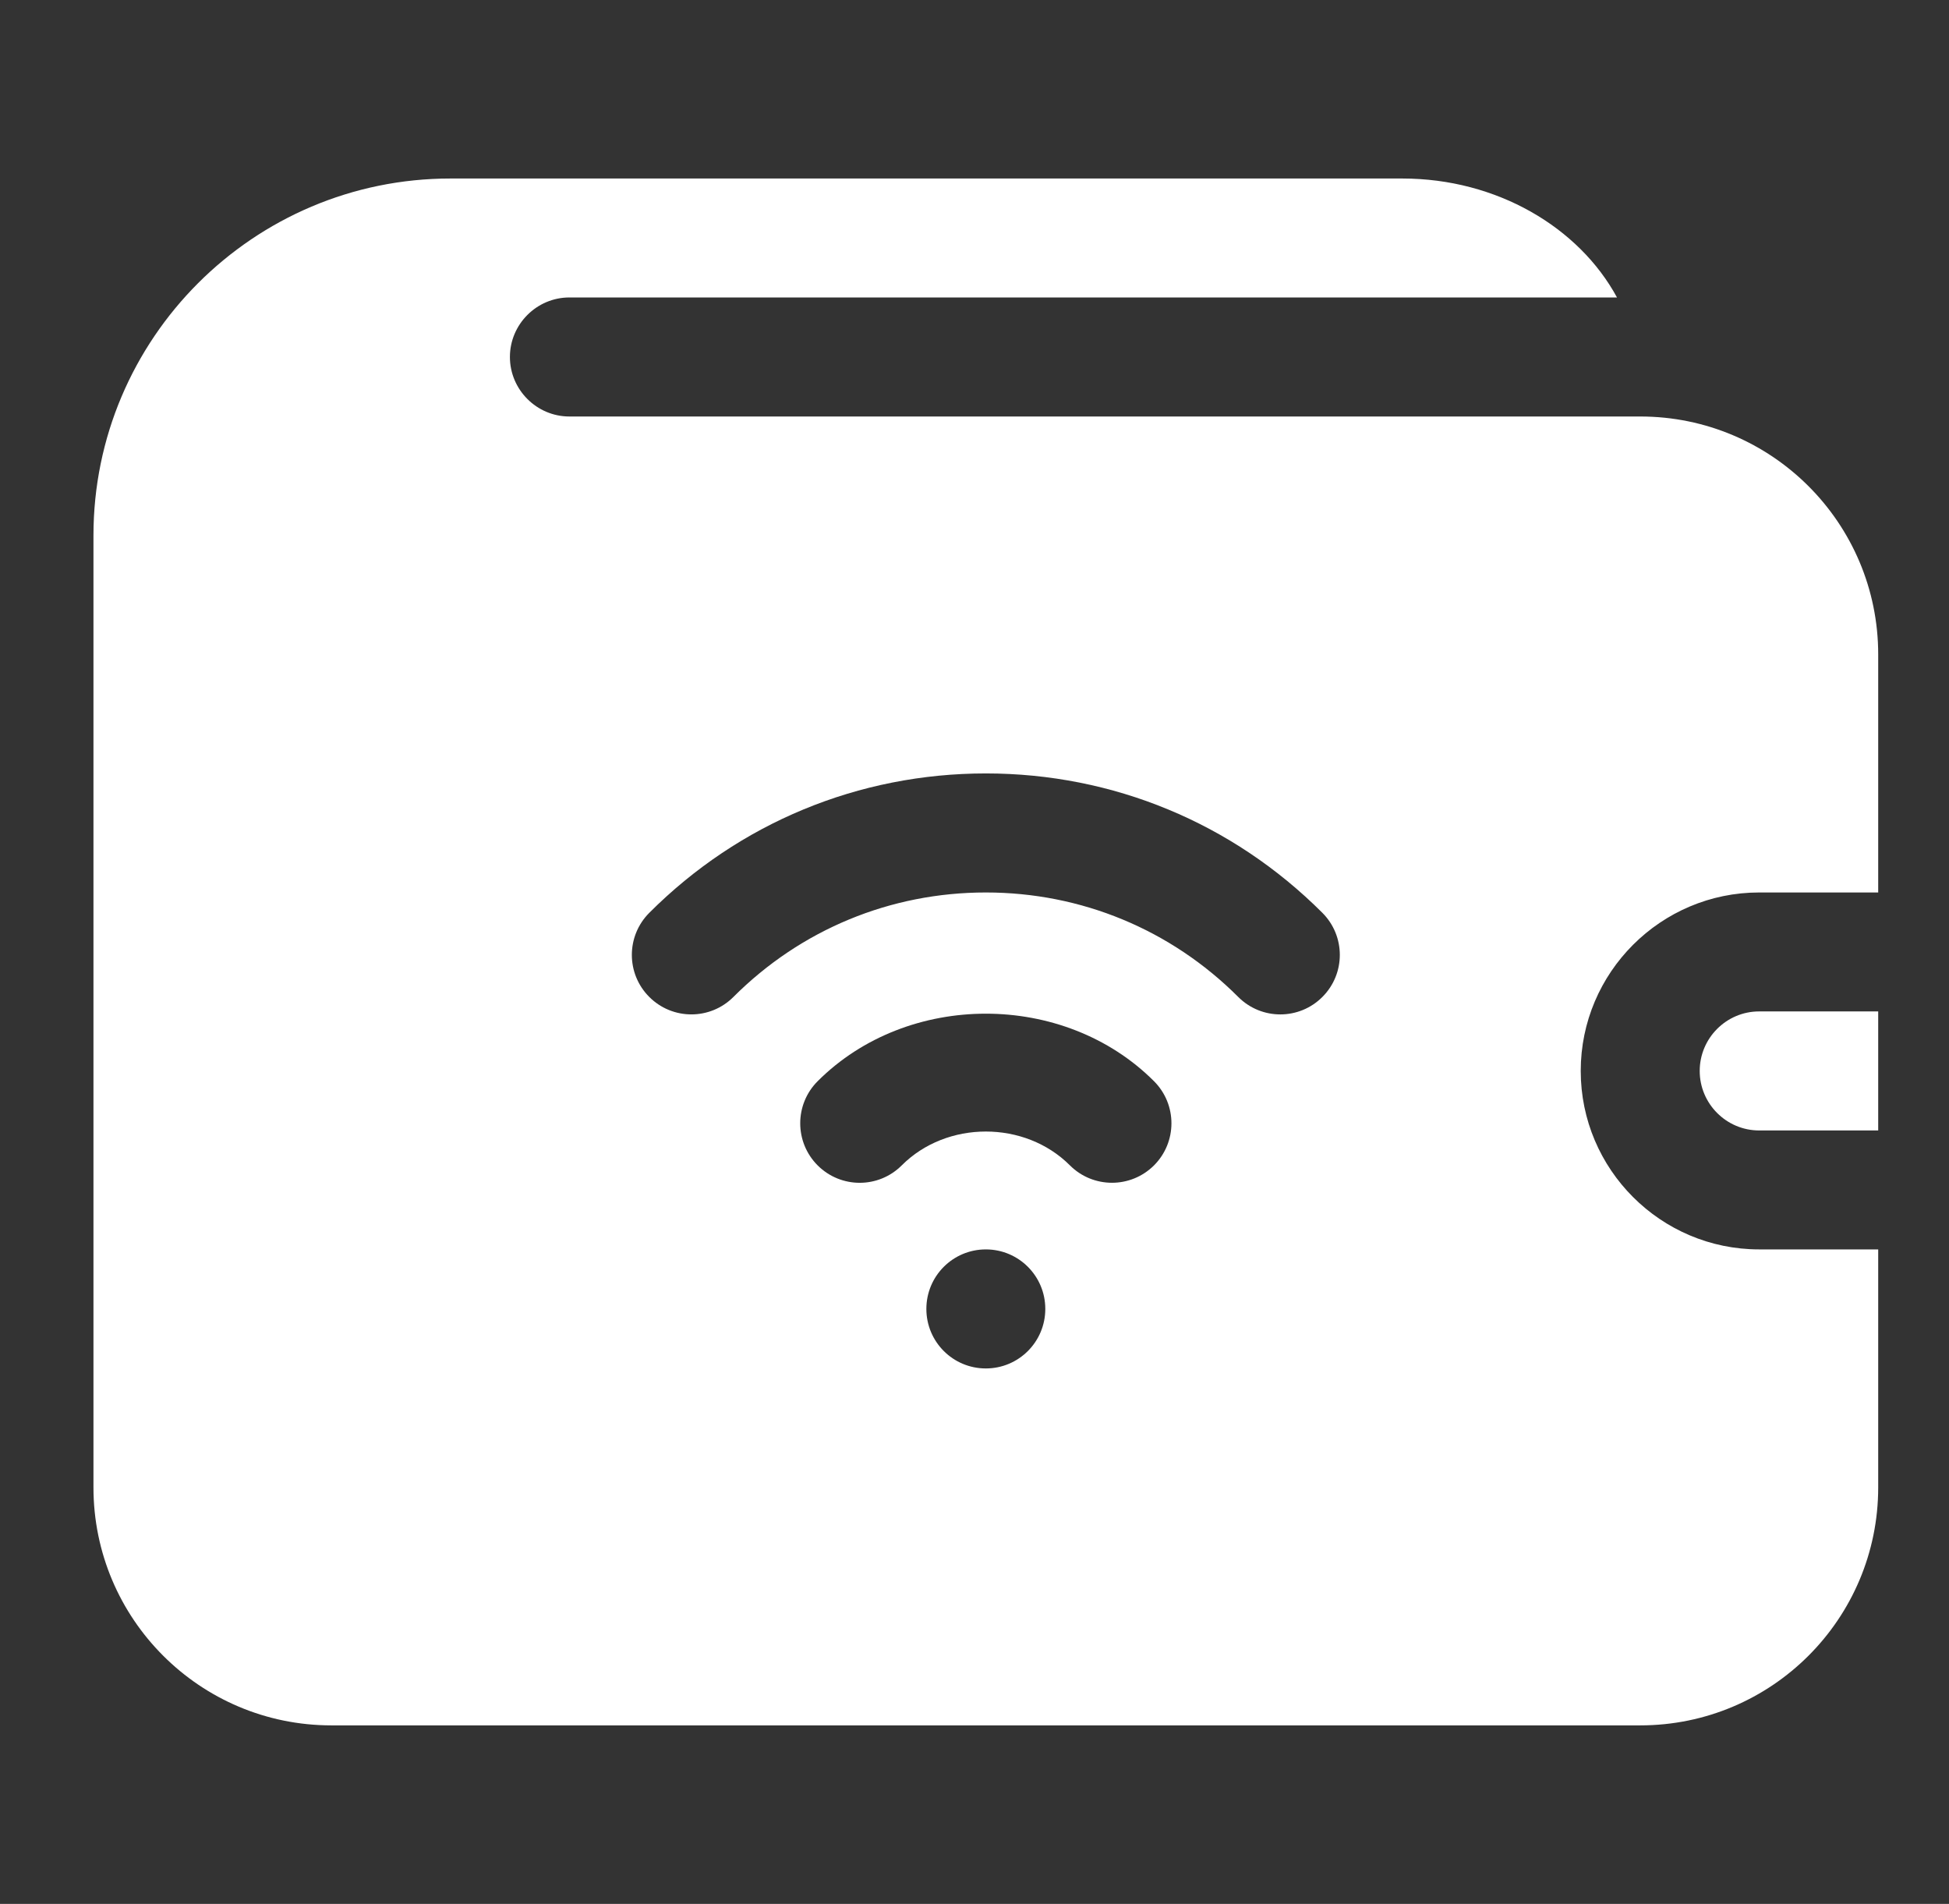 <svg xmlns="http://www.w3.org/2000/svg" width="43" height="42" viewBox="0 0 43 42" fill="none"><rect x="0" y="0" width="43" height="42" fill="#333333" stroke="none"/><path d="M34.875 23.625C34.875 21.454 36.641 19.688 38.812 19.688H41.438V14.438C41.438 11.537 39.088 9.188 36.188 9.188H12.562C11.841 9.188 11.25 8.597 11.25 7.875C11.25 7.153 11.841 6.562 12.562 6.562H35.675C34.836 5.014 33.024 3.938 30.938 3.938H9.938C5.593 3.938 2.062 7.469 2.062 11.812V32.812C2.062 35.713 4.412 38.062 7.312 38.062H36.188C39.088 38.062 41.438 35.713 41.438 32.812V27.562H38.812C36.641 27.562 34.875 25.796 34.875 23.625ZM21.75 30.188C21.025 30.188 20.438 29.601 20.438 28.875C20.438 28.149 21.025 27.562 21.75 27.562C22.475 27.562 23.062 28.149 23.062 28.875C23.062 29.601 22.475 30.188 21.75 30.188ZM25.461 25.708C25.204 25.964 24.869 26.092 24.533 26.092C24.197 26.092 23.861 25.964 23.605 25.708C22.611 24.713 20.889 24.713 19.895 25.708C19.383 26.221 18.552 26.221 18.039 25.708C17.527 25.195 17.527 24.365 18.039 23.852C20.025 21.865 23.475 21.865 25.461 23.852C25.973 24.365 25.973 25.195 25.461 25.708ZM29.175 21.993C28.919 22.25 28.583 22.378 28.247 22.378C27.911 22.378 27.576 22.25 27.319 21.993C25.832 20.506 23.854 19.688 21.75 19.688C19.645 19.688 17.668 20.506 16.181 21.993C15.669 22.506 14.838 22.506 14.325 21.993C13.812 21.481 13.812 20.65 14.325 20.137C16.306 18.154 18.944 17.062 21.75 17.062C24.556 17.062 27.192 18.154 29.175 20.137C29.688 20.65 29.688 21.481 29.175 21.993Z" fill="white"></path><path d="M37.5 23.625C37.5 24.349 38.089 24.938 38.812 24.938H41.438V22.312H38.812C38.089 22.312 37.5 22.901 37.5 23.625Z" fill="white"></path></svg>